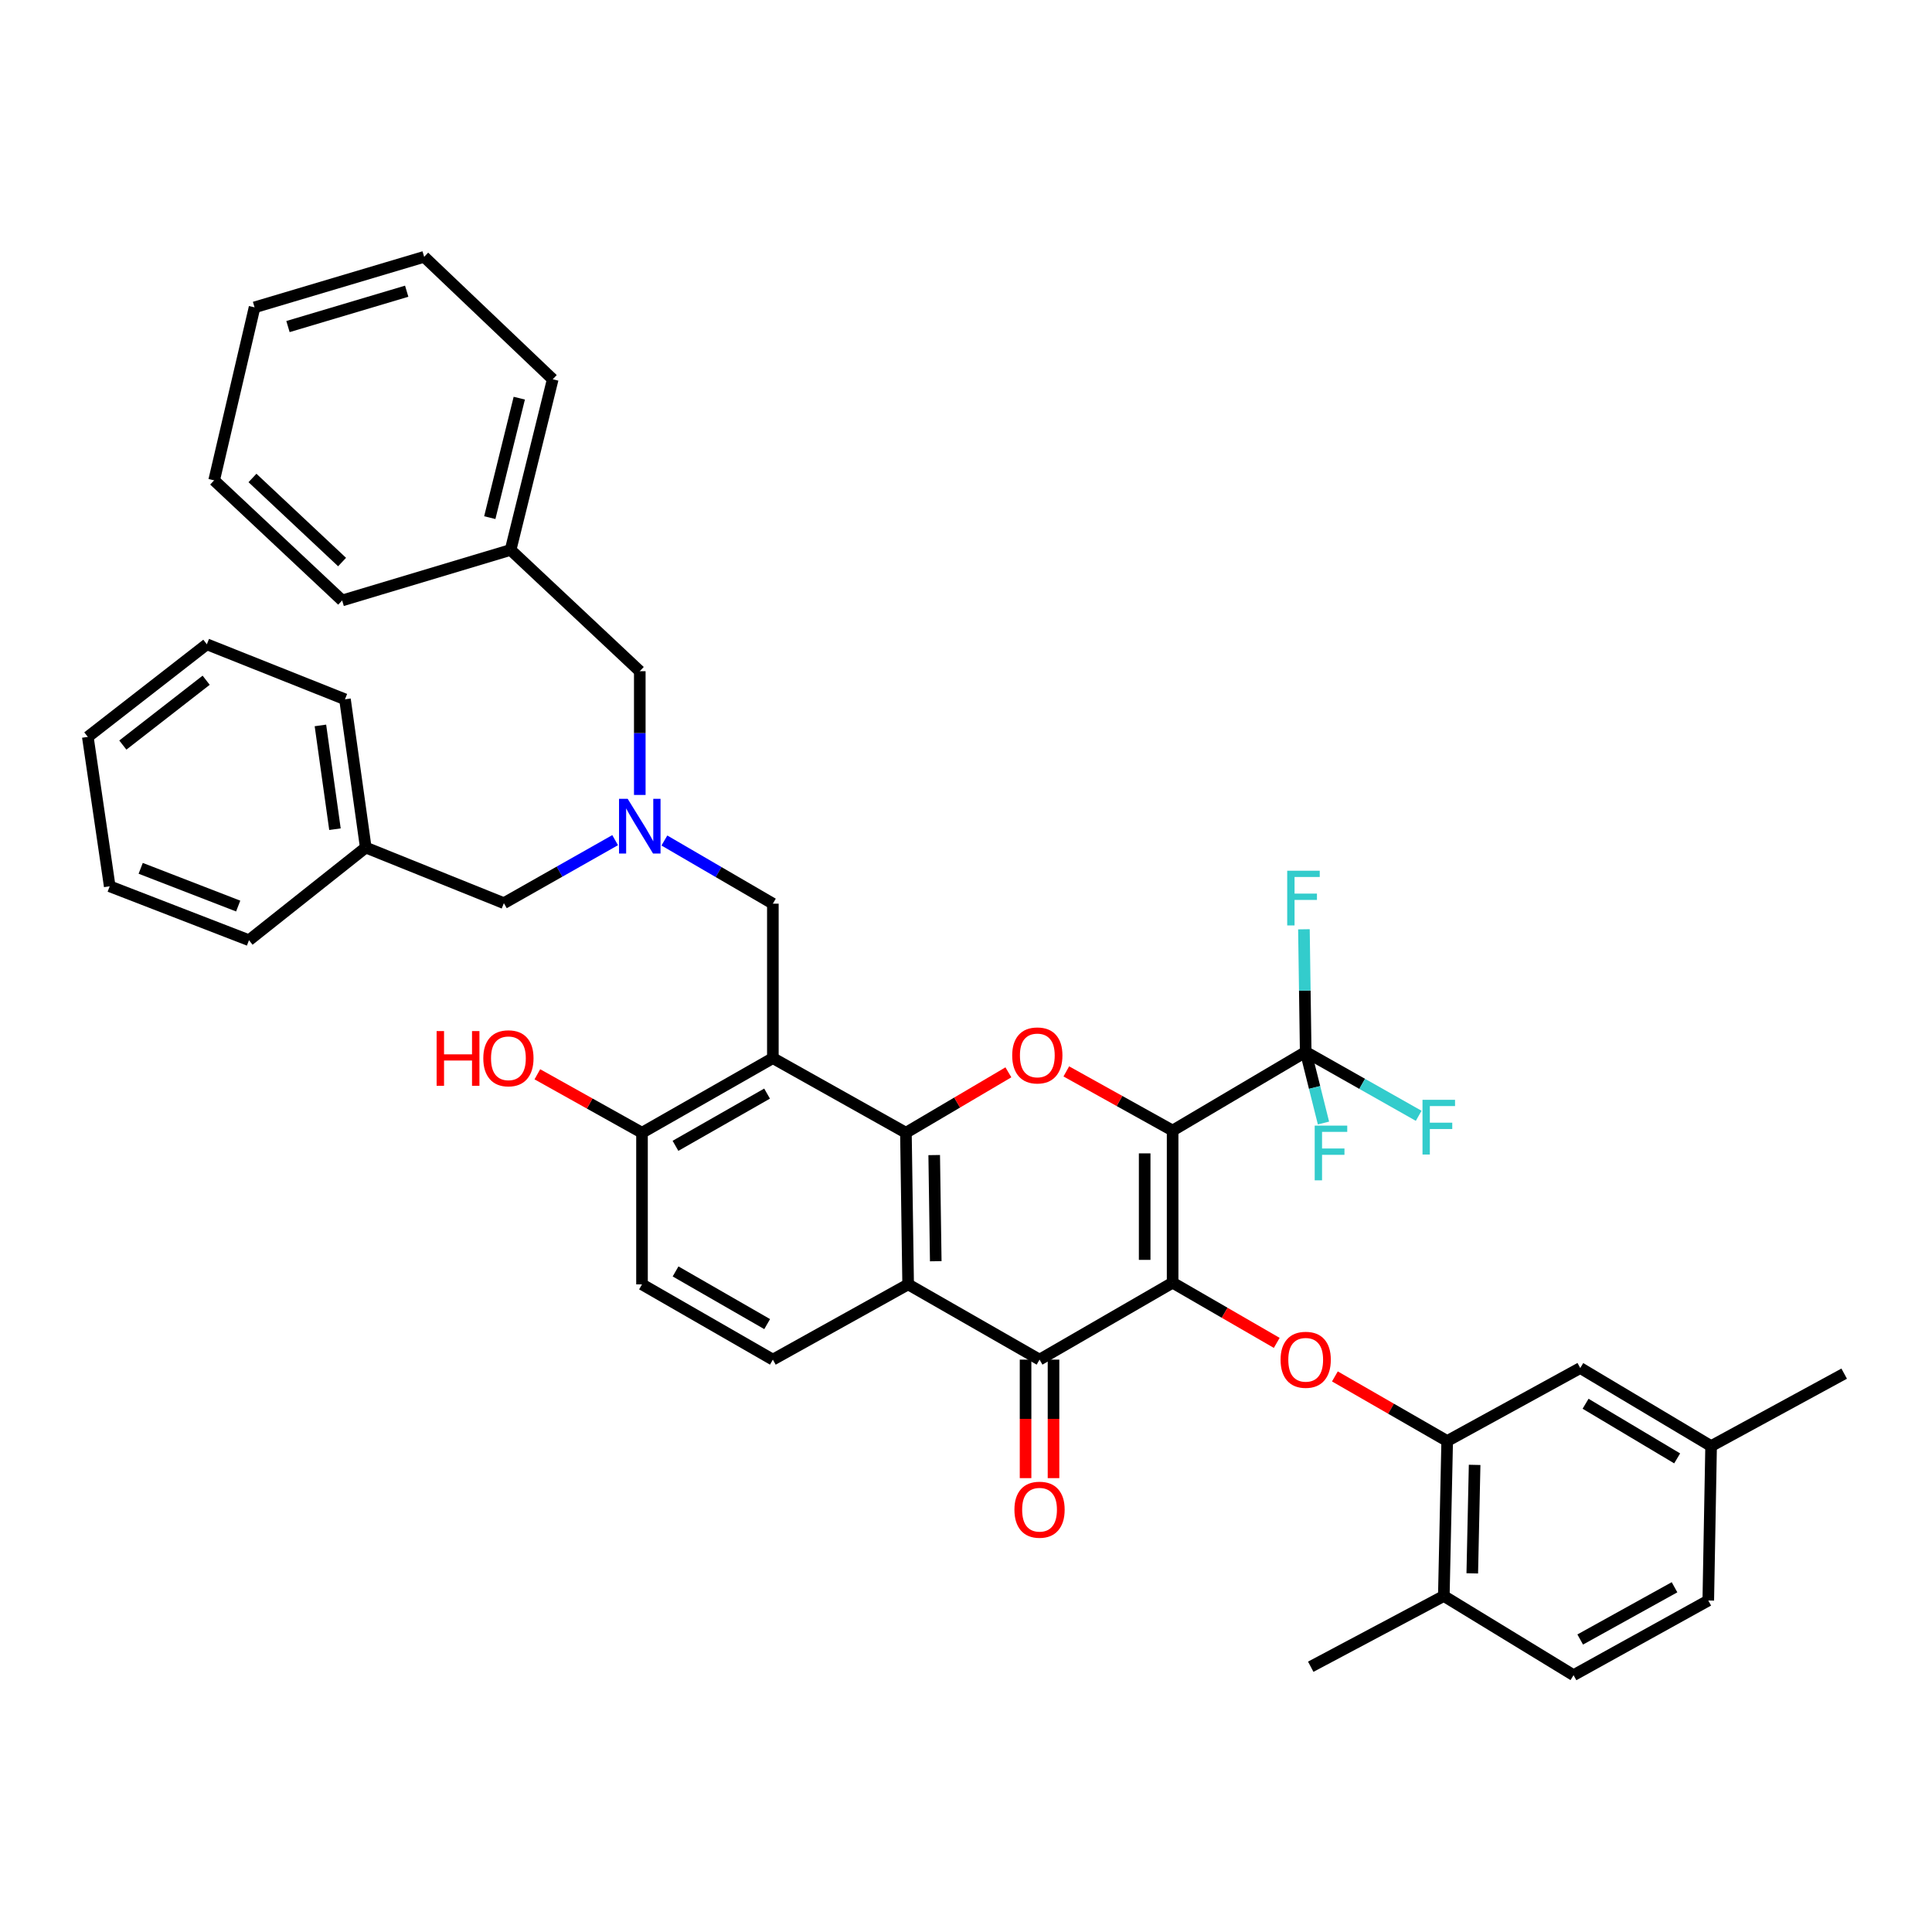 <?xml version='1.0' encoding='iso-8859-1'?>
<svg version='1.1' baseProfile='full'
              xmlns='http://www.w3.org/2000/svg'
                      xmlns:rdkit='http://www.rdkit.org/xml'
                      xmlns:xlink='http://www.w3.org/1999/xlink'
                  xml:space='preserve'
width='1000px' height='1000px' viewBox='0 0 1000 1000'>
<!-- END OF HEADER -->
<rect style='opacity:1.0;fill:#FFFFFF;stroke:none' width='1000' height='1000' x='0' y='0'> </rect>
<path class='bond-0' d='M 606.945,585.172 L 606.945,663.922' style='fill:none;fill-rule:evenodd;stroke:#000000;stroke-width:6px;stroke-linecap:butt;stroke-linejoin:miter;stroke-opacity:1' />
<path class='bond-0' d='M 592.478,596.985 L 592.478,652.11' style='fill:none;fill-rule:evenodd;stroke:#000000;stroke-width:6px;stroke-linecap:butt;stroke-linejoin:miter;stroke-opacity:1' />
<path class='bond-2' d='M 606.945,585.172 L 579.432,569.863' style='fill:none;fill-rule:evenodd;stroke:#000000;stroke-width:6px;stroke-linecap:butt;stroke-linejoin:miter;stroke-opacity:1' />
<path class='bond-2' d='M 579.432,569.863 L 551.919,554.555' style='fill:none;fill-rule:evenodd;stroke:#FF0000;stroke-width:6px;stroke-linecap:butt;stroke-linejoin:miter;stroke-opacity:1' />
<path class='bond-6' d='M 606.945,585.172 L 675.826,544.463' style='fill:none;fill-rule:evenodd;stroke:#000000;stroke-width:6px;stroke-linecap:butt;stroke-linejoin:miter;stroke-opacity:1' />
<path class='bond-3' d='M 606.945,663.922 L 538.065,703.739' style='fill:none;fill-rule:evenodd;stroke:#000000;stroke-width:6px;stroke-linecap:butt;stroke-linejoin:miter;stroke-opacity:1' />
<path class='bond-7' d='M 606.945,663.922 L 633.891,679.498' style='fill:none;fill-rule:evenodd;stroke:#000000;stroke-width:6px;stroke-linecap:butt;stroke-linejoin:miter;stroke-opacity:1' />
<path class='bond-7' d='M 633.891,679.498 L 660.837,695.075' style='fill:none;fill-rule:evenodd;stroke:#FF0000;stroke-width:6px;stroke-linecap:butt;stroke-linejoin:miter;stroke-opacity:1' />
<path class='bond-1' d='M 468.903,586.305 L 495.423,570.67' style='fill:none;fill-rule:evenodd;stroke:#000000;stroke-width:6px;stroke-linecap:butt;stroke-linejoin:miter;stroke-opacity:1' />
<path class='bond-1' d='M 495.423,570.67 L 521.942,555.035' style='fill:none;fill-rule:evenodd;stroke:#FF0000;stroke-width:6px;stroke-linecap:butt;stroke-linejoin:miter;stroke-opacity:1' />
<path class='bond-4' d='M 468.903,586.305 L 470.053,664.79' style='fill:none;fill-rule:evenodd;stroke:#000000;stroke-width:6px;stroke-linecap:butt;stroke-linejoin:miter;stroke-opacity:1' />
<path class='bond-4' d='M 483.542,597.866 L 484.346,652.806' style='fill:none;fill-rule:evenodd;stroke:#000000;stroke-width:6px;stroke-linecap:butt;stroke-linejoin:miter;stroke-opacity:1' />
<path class='bond-5' d='M 468.903,586.305 L 400.031,547.686' style='fill:none;fill-rule:evenodd;stroke:#000000;stroke-width:6px;stroke-linecap:butt;stroke-linejoin:miter;stroke-opacity:1' />
<path class='bond-13' d='M 530.831,703.739 L 530.831,734.41' style='fill:none;fill-rule:evenodd;stroke:#000000;stroke-width:6px;stroke-linecap:butt;stroke-linejoin:miter;stroke-opacity:1' />
<path class='bond-13' d='M 530.831,734.41 L 530.831,765.08' style='fill:none;fill-rule:evenodd;stroke:#FF0000;stroke-width:6px;stroke-linecap:butt;stroke-linejoin:miter;stroke-opacity:1' />
<path class='bond-13' d='M 545.299,703.739 L 545.299,734.41' style='fill:none;fill-rule:evenodd;stroke:#000000;stroke-width:6px;stroke-linecap:butt;stroke-linejoin:miter;stroke-opacity:1' />
<path class='bond-13' d='M 545.299,734.41 L 545.299,765.08' style='fill:none;fill-rule:evenodd;stroke:#FF0000;stroke-width:6px;stroke-linecap:butt;stroke-linejoin:miter;stroke-opacity:1' />
<path class='bond-40' d='M 538.065,703.739 L 470.053,664.79' style='fill:none;fill-rule:evenodd;stroke:#000000;stroke-width:6px;stroke-linecap:butt;stroke-linejoin:miter;stroke-opacity:1' />
<path class='bond-11' d='M 470.053,664.79 L 400.031,703.739' style='fill:none;fill-rule:evenodd;stroke:#000000;stroke-width:6px;stroke-linecap:butt;stroke-linejoin:miter;stroke-opacity:1' />
<path class='bond-10' d='M 400.031,547.686 L 400.031,467.738' style='fill:none;fill-rule:evenodd;stroke:#000000;stroke-width:6px;stroke-linecap:butt;stroke-linejoin:miter;stroke-opacity:1' />
<path class='bond-12' d='M 400.031,547.686 L 332.3,586.305' style='fill:none;fill-rule:evenodd;stroke:#000000;stroke-width:6px;stroke-linecap:butt;stroke-linejoin:miter;stroke-opacity:1' />
<path class='bond-12' d='M 397.038,566.046 L 349.626,593.08' style='fill:none;fill-rule:evenodd;stroke:#000000;stroke-width:6px;stroke-linecap:butt;stroke-linejoin:miter;stroke-opacity:1' />
<path class='bond-17' d='M 675.826,544.463 L 705.066,561.001' style='fill:none;fill-rule:evenodd;stroke:#000000;stroke-width:6px;stroke-linecap:butt;stroke-linejoin:miter;stroke-opacity:1' />
<path class='bond-17' d='M 705.066,561.001 L 734.307,577.539' style='fill:none;fill-rule:evenodd;stroke:#33CCCC;stroke-width:6px;stroke-linecap:butt;stroke-linejoin:miter;stroke-opacity:1' />
<path class='bond-18' d='M 675.826,544.463 L 675.367,512.729' style='fill:none;fill-rule:evenodd;stroke:#000000;stroke-width:6px;stroke-linecap:butt;stroke-linejoin:miter;stroke-opacity:1' />
<path class='bond-18' d='M 675.367,512.729 L 674.909,480.995' style='fill:none;fill-rule:evenodd;stroke:#33CCCC;stroke-width:6px;stroke-linecap:butt;stroke-linejoin:miter;stroke-opacity:1' />
<path class='bond-19' d='M 675.826,544.463 L 680.429,562.866' style='fill:none;fill-rule:evenodd;stroke:#000000;stroke-width:6px;stroke-linecap:butt;stroke-linejoin:miter;stroke-opacity:1' />
<path class='bond-19' d='M 680.429,562.866 L 685.032,581.27' style='fill:none;fill-rule:evenodd;stroke:#33CCCC;stroke-width:6px;stroke-linecap:butt;stroke-linejoin:miter;stroke-opacity:1' />
<path class='bond-8' d='M 690.938,712.433 L 720,729.152' style='fill:none;fill-rule:evenodd;stroke:#FF0000;stroke-width:6px;stroke-linecap:butt;stroke-linejoin:miter;stroke-opacity:1' />
<path class='bond-8' d='M 720,729.152 L 749.062,745.871' style='fill:none;fill-rule:evenodd;stroke:#000000;stroke-width:6px;stroke-linecap:butt;stroke-linejoin:miter;stroke-opacity:1' />
<path class='bond-14' d='M 749.062,745.871 L 747.318,826.084' style='fill:none;fill-rule:evenodd;stroke:#000000;stroke-width:6px;stroke-linecap:butt;stroke-linejoin:miter;stroke-opacity:1' />
<path class='bond-14' d='M 763.264,758.218 L 762.043,814.367' style='fill:none;fill-rule:evenodd;stroke:#000000;stroke-width:6px;stroke-linecap:butt;stroke-linejoin:miter;stroke-opacity:1' />
<path class='bond-15' d='M 749.062,745.871 L 817.942,708.096' style='fill:none;fill-rule:evenodd;stroke:#000000;stroke-width:6px;stroke-linecap:butt;stroke-linejoin:miter;stroke-opacity:1' />
<path class='bond-9' d='M 343.884,435.045 L 371.957,451.392' style='fill:none;fill-rule:evenodd;stroke:#0000FF;stroke-width:6px;stroke-linecap:butt;stroke-linejoin:miter;stroke-opacity:1' />
<path class='bond-9' d='M 371.957,451.392 L 400.031,467.738' style='fill:none;fill-rule:evenodd;stroke:#000000;stroke-width:6px;stroke-linecap:butt;stroke-linejoin:miter;stroke-opacity:1' />
<path class='bond-20' d='M 318.39,434.859 L 289.599,451.166' style='fill:none;fill-rule:evenodd;stroke:#0000FF;stroke-width:6px;stroke-linecap:butt;stroke-linejoin:miter;stroke-opacity:1' />
<path class='bond-20' d='M 289.599,451.166 L 260.808,467.473' style='fill:none;fill-rule:evenodd;stroke:#000000;stroke-width:6px;stroke-linecap:butt;stroke-linejoin:miter;stroke-opacity:1' />
<path class='bond-21' d='M 331.151,411.466 L 331.151,379.438' style='fill:none;fill-rule:evenodd;stroke:#0000FF;stroke-width:6px;stroke-linecap:butt;stroke-linejoin:miter;stroke-opacity:1' />
<path class='bond-21' d='M 331.151,379.438 L 331.151,347.411' style='fill:none;fill-rule:evenodd;stroke:#000000;stroke-width:6px;stroke-linecap:butt;stroke-linejoin:miter;stroke-opacity:1' />
<path class='bond-41' d='M 400.031,703.739 L 332.3,664.79' style='fill:none;fill-rule:evenodd;stroke:#000000;stroke-width:6px;stroke-linecap:butt;stroke-linejoin:miter;stroke-opacity:1' />
<path class='bond-41' d='M 397.084,685.355 L 349.672,658.091' style='fill:none;fill-rule:evenodd;stroke:#000000;stroke-width:6px;stroke-linecap:butt;stroke-linejoin:miter;stroke-opacity:1' />
<path class='bond-16' d='M 332.3,586.305 L 332.3,664.79' style='fill:none;fill-rule:evenodd;stroke:#000000;stroke-width:6px;stroke-linecap:butt;stroke-linejoin:miter;stroke-opacity:1' />
<path class='bond-25' d='M 332.3,586.305 L 305.218,571.179' style='fill:none;fill-rule:evenodd;stroke:#000000;stroke-width:6px;stroke-linecap:butt;stroke-linejoin:miter;stroke-opacity:1' />
<path class='bond-25' d='M 305.218,571.179 L 278.135,556.052' style='fill:none;fill-rule:evenodd;stroke:#FF0000;stroke-width:6px;stroke-linecap:butt;stroke-linejoin:miter;stroke-opacity:1' />
<path class='bond-22' d='M 747.318,826.084 L 814.462,867.059' style='fill:none;fill-rule:evenodd;stroke:#000000;stroke-width:6px;stroke-linecap:butt;stroke-linejoin:miter;stroke-opacity:1' />
<path class='bond-28' d='M 747.318,826.084 L 678.438,862.702' style='fill:none;fill-rule:evenodd;stroke:#000000;stroke-width:6px;stroke-linecap:butt;stroke-linejoin:miter;stroke-opacity:1' />
<path class='bond-23' d='M 817.942,708.096 L 885.665,748.491' style='fill:none;fill-rule:evenodd;stroke:#000000;stroke-width:6px;stroke-linecap:butt;stroke-linejoin:miter;stroke-opacity:1' />
<path class='bond-23' d='M 820.69,726.58 L 868.096,754.857' style='fill:none;fill-rule:evenodd;stroke:#000000;stroke-width:6px;stroke-linecap:butt;stroke-linejoin:miter;stroke-opacity:1' />
<path class='bond-26' d='M 260.808,467.473 L 189.315,438.691' style='fill:none;fill-rule:evenodd;stroke:#000000;stroke-width:6px;stroke-linecap:butt;stroke-linejoin:miter;stroke-opacity:1' />
<path class='bond-27' d='M 331.151,347.411 L 264.288,284.647' style='fill:none;fill-rule:evenodd;stroke:#000000;stroke-width:6px;stroke-linecap:butt;stroke-linejoin:miter;stroke-opacity:1' />
<path class='bond-42' d='M 814.462,867.059 L 884.202,828.423' style='fill:none;fill-rule:evenodd;stroke:#000000;stroke-width:6px;stroke-linecap:butt;stroke-linejoin:miter;stroke-opacity:1' />
<path class='bond-42' d='M 817.912,848.608 L 866.731,821.563' style='fill:none;fill-rule:evenodd;stroke:#000000;stroke-width:6px;stroke-linecap:butt;stroke-linejoin:miter;stroke-opacity:1' />
<path class='bond-24' d='M 885.665,748.491 L 884.202,828.423' style='fill:none;fill-rule:evenodd;stroke:#000000;stroke-width:6px;stroke-linecap:butt;stroke-linejoin:miter;stroke-opacity:1' />
<path class='bond-29' d='M 885.665,748.491 L 954.545,710.997' style='fill:none;fill-rule:evenodd;stroke:#000000;stroke-width:6px;stroke-linecap:butt;stroke-linejoin:miter;stroke-opacity:1' />
<path class='bond-30' d='M 189.315,438.691 L 178.561,361.958' style='fill:none;fill-rule:evenodd;stroke:#000000;stroke-width:6px;stroke-linecap:butt;stroke-linejoin:miter;stroke-opacity:1' />
<path class='bond-30' d='M 173.375,429.189 L 165.847,375.476' style='fill:none;fill-rule:evenodd;stroke:#000000;stroke-width:6px;stroke-linecap:butt;stroke-linejoin:miter;stroke-opacity:1' />
<path class='bond-31' d='M 189.315,438.691 L 128.874,486.65' style='fill:none;fill-rule:evenodd;stroke:#000000;stroke-width:6px;stroke-linecap:butt;stroke-linejoin:miter;stroke-opacity:1' />
<path class='bond-32' d='M 264.288,284.647 L 286.093,196.308' style='fill:none;fill-rule:evenodd;stroke:#000000;stroke-width:6px;stroke-linecap:butt;stroke-linejoin:miter;stroke-opacity:1' />
<path class='bond-32' d='M 253.513,267.929 L 268.777,206.092' style='fill:none;fill-rule:evenodd;stroke:#000000;stroke-width:6px;stroke-linecap:butt;stroke-linejoin:miter;stroke-opacity:1' />
<path class='bond-33' d='M 264.288,284.647 L 177.099,310.792' style='fill:none;fill-rule:evenodd;stroke:#000000;stroke-width:6px;stroke-linecap:butt;stroke-linejoin:miter;stroke-opacity:1' />
<path class='bond-36' d='M 178.561,361.958 L 107.069,333.482' style='fill:none;fill-rule:evenodd;stroke:#000000;stroke-width:6px;stroke-linecap:butt;stroke-linejoin:miter;stroke-opacity:1' />
<path class='bond-37' d='M 128.874,486.65 L 56.787,458.752' style='fill:none;fill-rule:evenodd;stroke:#000000;stroke-width:6px;stroke-linecap:butt;stroke-linejoin:miter;stroke-opacity:1' />
<path class='bond-37' d='M 123.283,468.973 L 72.822,449.445' style='fill:none;fill-rule:evenodd;stroke:#000000;stroke-width:6px;stroke-linecap:butt;stroke-linejoin:miter;stroke-opacity:1' />
<path class='bond-34' d='M 286.093,196.308 L 219.544,132.941' style='fill:none;fill-rule:evenodd;stroke:#000000;stroke-width:6px;stroke-linecap:butt;stroke-linejoin:miter;stroke-opacity:1' />
<path class='bond-35' d='M 177.099,310.792 L 110.839,248.623' style='fill:none;fill-rule:evenodd;stroke:#000000;stroke-width:6px;stroke-linecap:butt;stroke-linejoin:miter;stroke-opacity:1' />
<path class='bond-35' d='M 177.059,290.916 L 130.677,247.398' style='fill:none;fill-rule:evenodd;stroke:#000000;stroke-width:6px;stroke-linecap:butt;stroke-linejoin:miter;stroke-opacity:1' />
<path class='bond-43' d='M 219.544,132.941 L 131.76,159.087' style='fill:none;fill-rule:evenodd;stroke:#000000;stroke-width:6px;stroke-linecap:butt;stroke-linejoin:miter;stroke-opacity:1' />
<path class='bond-43' d='M 210.506,150.729 L 149.057,169.03' style='fill:none;fill-rule:evenodd;stroke:#000000;stroke-width:6px;stroke-linecap:butt;stroke-linejoin:miter;stroke-opacity:1' />
<path class='bond-38' d='M 110.839,248.623 L 131.76,159.087' style='fill:none;fill-rule:evenodd;stroke:#000000;stroke-width:6px;stroke-linecap:butt;stroke-linejoin:miter;stroke-opacity:1' />
<path class='bond-44' d='M 107.069,333.482 L 45.455,381.417' style='fill:none;fill-rule:evenodd;stroke:#000000;stroke-width:6px;stroke-linecap:butt;stroke-linejoin:miter;stroke-opacity:1' />
<path class='bond-44' d='M 106.71,352.091 L 63.58,385.645' style='fill:none;fill-rule:evenodd;stroke:#000000;stroke-width:6px;stroke-linecap:butt;stroke-linejoin:miter;stroke-opacity:1' />
<path class='bond-39' d='M 56.787,458.752 L 45.455,381.417' style='fill:none;fill-rule:evenodd;stroke:#000000;stroke-width:6px;stroke-linecap:butt;stroke-linejoin:miter;stroke-opacity:1' />
<path  class='atom-3' d='M 523.916 546.287
Q 523.916 539.487, 527.276 535.687
Q 530.636 531.887, 536.916 531.887
Q 543.196 531.887, 546.556 535.687
Q 549.916 539.487, 549.916 546.287
Q 549.916 553.167, 546.516 557.087
Q 543.116 560.967, 536.916 560.967
Q 530.676 560.967, 527.276 557.087
Q 523.916 553.207, 523.916 546.287
M 536.916 557.767
Q 541.236 557.767, 543.556 554.887
Q 545.916 551.967, 545.916 546.287
Q 545.916 540.727, 543.556 537.927
Q 541.236 535.087, 536.916 535.087
Q 532.596 535.087, 530.236 537.887
Q 527.916 540.687, 527.916 546.287
Q 527.916 552.007, 530.236 554.887
Q 532.596 557.767, 536.916 557.767
' fill='#FF0000'/>
<path  class='atom-8' d='M 662.826 703.819
Q 662.826 697.019, 666.186 693.219
Q 669.546 689.419, 675.826 689.419
Q 682.106 689.419, 685.466 693.219
Q 688.826 697.019, 688.826 703.819
Q 688.826 710.699, 685.426 714.619
Q 682.026 718.499, 675.826 718.499
Q 669.586 718.499, 666.186 714.619
Q 662.826 710.739, 662.826 703.819
M 675.826 715.299
Q 680.146 715.299, 682.466 712.419
Q 684.826 709.499, 684.826 703.819
Q 684.826 698.259, 682.466 695.459
Q 680.146 692.619, 675.826 692.619
Q 671.506 692.619, 669.146 695.419
Q 666.826 698.219, 666.826 703.819
Q 666.826 709.539, 669.146 712.419
Q 671.506 715.299, 675.826 715.299
' fill='#FF0000'/>
<path  class='atom-10' d='M 324.891 413.472
L 334.171 428.472
Q 335.091 429.952, 336.571 432.632
Q 338.051 435.312, 338.131 435.472
L 338.131 413.472
L 341.891 413.472
L 341.891 441.792
L 338.011 441.792
L 328.051 425.392
Q 326.891 423.472, 325.651 421.272
Q 324.451 419.072, 324.091 418.392
L 324.091 441.792
L 320.411 441.792
L 320.411 413.472
L 324.891 413.472
' fill='#0000FF'/>
<path  class='atom-14' d='M 525.065 781.42
Q 525.065 774.62, 528.425 770.82
Q 531.785 767.02, 538.065 767.02
Q 544.345 767.02, 547.705 770.82
Q 551.065 774.62, 551.065 781.42
Q 551.065 788.3, 547.665 792.22
Q 544.265 796.1, 538.065 796.1
Q 531.825 796.1, 528.425 792.22
Q 525.065 788.34, 525.065 781.42
M 538.065 792.9
Q 542.385 792.9, 544.705 790.02
Q 547.065 787.1, 547.065 781.42
Q 547.065 775.86, 544.705 773.06
Q 542.385 770.22, 538.065 770.22
Q 533.745 770.22, 531.385 773.02
Q 529.065 775.82, 529.065 781.42
Q 529.065 787.14, 531.385 790.02
Q 533.745 792.9, 538.065 792.9
' fill='#FF0000'/>
<path  class='atom-18' d='M 736.286 569.26
L 753.126 569.26
L 753.126 572.5
L 740.086 572.5
L 740.086 581.1
L 751.686 581.1
L 751.686 584.38
L 740.086 584.38
L 740.086 597.58
L 736.286 597.58
L 736.286 569.26
' fill='#33CCCC'/>
<path  class='atom-19' d='M 666.256 450.685
L 683.096 450.685
L 683.096 453.925
L 670.056 453.925
L 670.056 462.525
L 681.656 462.525
L 681.656 465.805
L 670.056 465.805
L 670.056 479.005
L 666.256 479.005
L 666.256 450.685
' fill='#33CCCC'/>
<path  class='atom-20' d='M 680.49 582.618
L 697.33 582.618
L 697.33 585.858
L 684.29 585.858
L 684.29 594.458
L 695.89 594.458
L 695.89 597.738
L 684.29 597.738
L 684.29 610.938
L 680.49 610.938
L 680.49 582.618
' fill='#33CCCC'/>
<path  class='atom-26' d='M 225.995 533.686
L 229.835 533.686
L 229.835 545.726
L 244.315 545.726
L 244.315 533.686
L 248.155 533.686
L 248.155 562.006
L 244.315 562.006
L 244.315 548.926
L 229.835 548.926
L 229.835 562.006
L 225.995 562.006
L 225.995 533.686
' fill='#FF0000'/>
<path  class='atom-26' d='M 250.155 547.766
Q 250.155 540.966, 253.515 537.166
Q 256.875 533.366, 263.155 533.366
Q 269.435 533.366, 272.795 537.166
Q 276.155 540.966, 276.155 547.766
Q 276.155 554.646, 272.755 558.566
Q 269.355 562.446, 263.155 562.446
Q 256.915 562.446, 253.515 558.566
Q 250.155 554.686, 250.155 547.766
M 263.155 559.246
Q 267.475 559.246, 269.795 556.366
Q 272.155 553.446, 272.155 547.766
Q 272.155 542.206, 269.795 539.406
Q 267.475 536.566, 263.155 536.566
Q 258.835 536.566, 256.475 539.366
Q 254.155 542.166, 254.155 547.766
Q 254.155 553.486, 256.475 556.366
Q 258.835 559.246, 263.155 559.246
' fill='#FF0000'/>
</svg>
